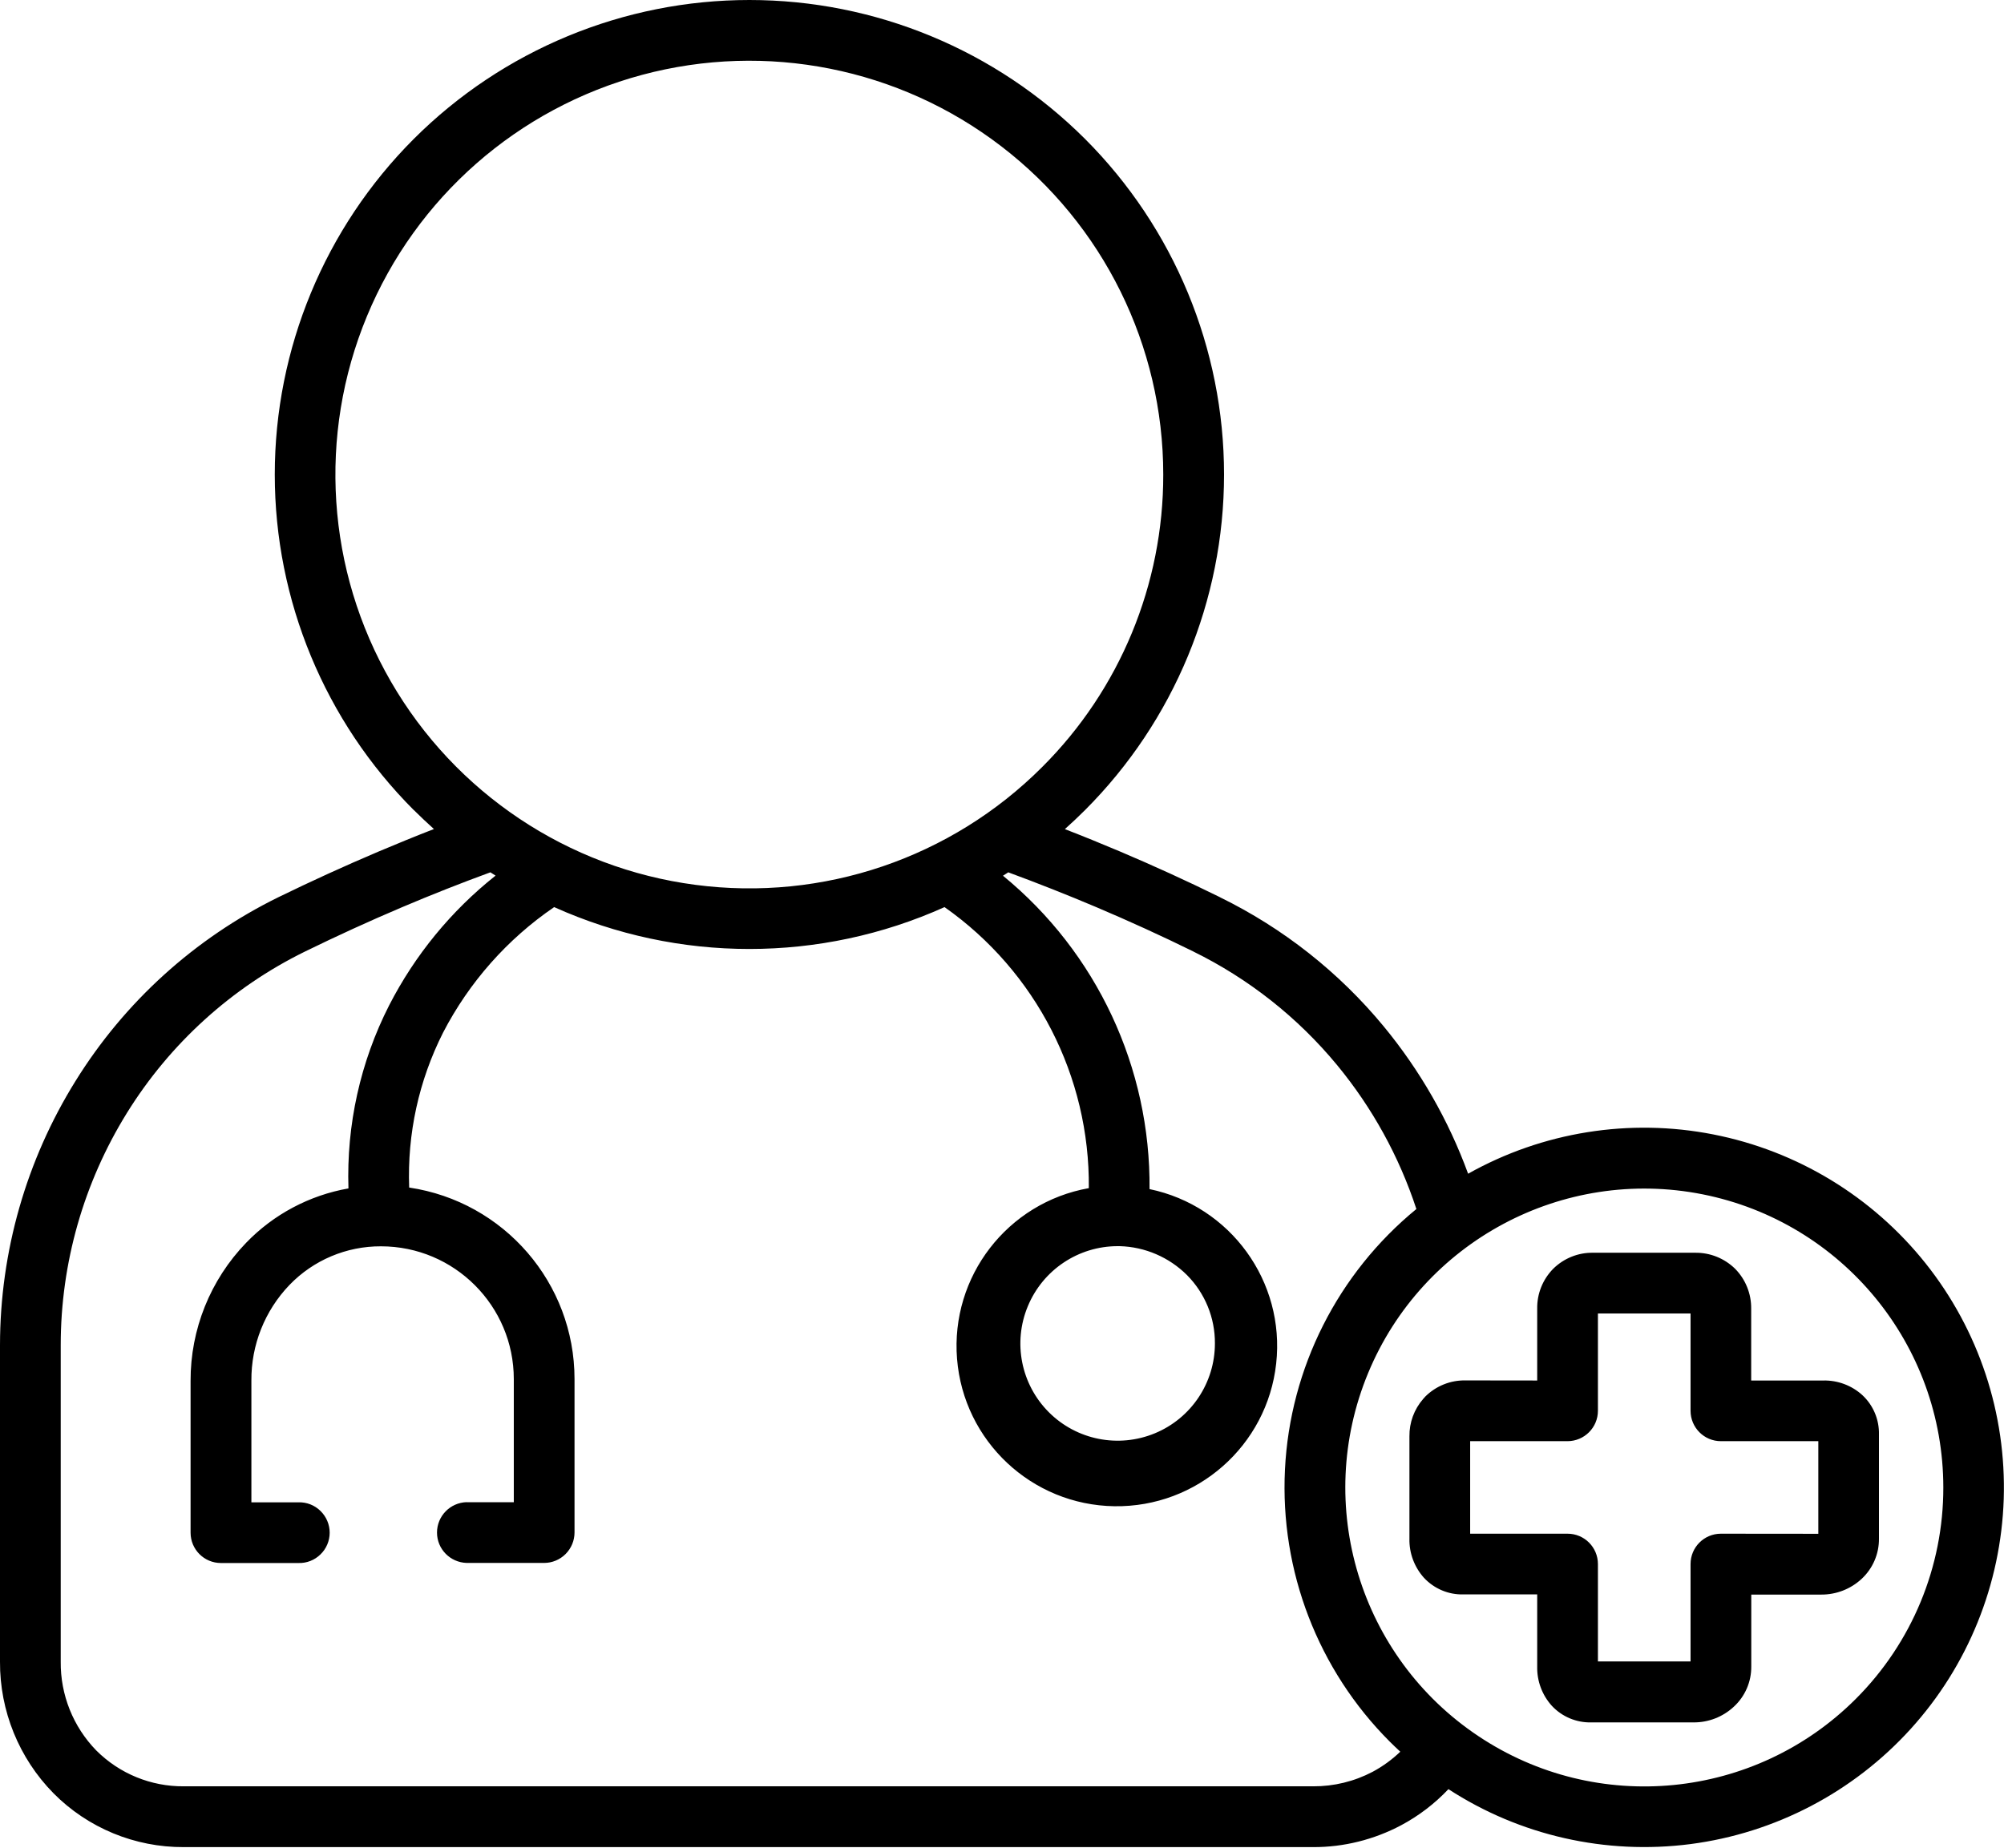 <?xml version="1.0" encoding="UTF-8"?>
<svg xmlns="http://www.w3.org/2000/svg" width="90" height="83" viewBox="0 0 90 83" fill="none">
  <path fill-rule="evenodd" clip-rule="evenodd" d="M87.275 66.819C87.271 60.413 82.744 54.901 76.463 53.651C70.182 52.405 63.889 55.769 61.44 61.687C58.991 67.605 61.061 74.428 66.389 77.987C71.713 81.546 78.811 80.847 83.342 76.32C85.865 73.8 87.279 70.382 87.275 66.819ZM71.763 59.003H75.923V63.378V63.374C75.923 64.128 76.532 64.741 77.286 64.741H81.661V68.901L77.286 68.897C76.532 68.897 75.923 69.507 75.923 70.261V74.636H71.763V70.261C71.763 69.507 71.153 68.897 70.4 68.897H66.025V64.741H70.4C71.153 64.737 71.763 64.128 71.763 63.374V58.999V59.003ZM69.036 62.015V58.788C69.025 58.116 69.286 57.472 69.755 56.995C70.231 56.526 70.876 56.264 71.544 56.276H76.134C76.802 56.268 77.442 56.526 77.919 56.991L77.927 56.999C78.396 57.475 78.653 58.12 78.646 58.788V62.015H81.872C82.525 61.999 83.157 62.233 83.638 62.671C84.13 63.128 84.4 63.773 84.384 64.444V69.116C84.392 69.804 84.107 70.464 83.599 70.933C83.107 71.386 82.462 71.636 81.79 71.632H78.65V74.858C78.657 75.546 78.372 76.206 77.864 76.671C77.372 77.128 76.728 77.378 76.056 77.374H71.466C70.798 77.39 70.15 77.12 69.693 76.628C69.255 76.144 69.021 75.511 69.036 74.862V71.624H65.728C65.056 71.644 64.411 71.37 63.954 70.882C63.517 70.397 63.282 69.765 63.298 69.116V64.522C63.29 63.905 63.509 63.308 63.915 62.843C63.947 62.804 63.982 62.765 64.017 62.729C64.493 62.261 65.138 61.999 65.81 62.011L69.036 62.015ZM22.024 39.187L22.251 39.331L22.255 39.335C20.262 40.917 18.634 42.905 17.474 45.167C16.18 47.71 15.556 50.538 15.649 53.386C13.899 53.694 12.286 54.55 11.052 55.831C9.446 57.495 8.552 59.718 8.559 62.03V68.851C8.559 69.605 9.169 70.214 9.923 70.214H13.403C13.774 70.226 14.13 70.085 14.392 69.827C14.657 69.573 14.806 69.218 14.806 68.851C14.806 68.484 14.657 68.132 14.392 67.874C14.13 67.616 13.774 67.476 13.403 67.487H11.29V62.023C11.278 60.421 11.891 58.878 13.001 57.722C14.075 56.608 15.559 55.98 17.11 55.987C20.403 55.987 23.075 58.659 23.075 61.952V67.483H20.954V67.48C20.216 67.503 19.626 68.105 19.626 68.847C19.626 69.585 20.216 70.186 20.954 70.21H24.438C24.802 70.21 25.145 70.065 25.403 69.808C25.657 69.55 25.802 69.206 25.802 68.843V61.948C25.802 57.64 22.641 53.98 18.376 53.347C18.286 50.937 18.809 48.542 19.899 46.386C21.071 44.124 22.782 42.187 24.887 40.749C30.462 43.257 36.844 43.257 42.419 40.749C46.524 43.636 48.95 48.355 48.899 53.374C45.247 54.023 42.684 57.343 42.981 61.042C43.278 64.741 46.337 67.609 50.047 67.663C53.758 67.718 56.907 64.944 57.313 61.257C57.723 57.569 55.258 54.171 51.626 53.417C51.676 47.968 49.258 42.792 45.044 39.339L45.282 39.187C46.606 39.675 47.922 40.195 49.231 40.749C50.704 41.374 52.161 42.038 53.598 42.745H53.594C56.083 43.968 58.282 45.706 60.047 47.843C61.629 49.761 62.836 51.953 63.61 54.312C60.079 57.206 57.934 61.456 57.708 66.011C57.481 70.57 59.192 75.015 62.418 78.241C62.571 78.393 62.727 78.542 62.887 78.69C62.516 79.046 62.098 79.35 61.645 79.593C60.821 80.026 59.907 80.249 58.977 80.245H8.258C6.781 80.257 5.367 79.678 4.324 78.635C3.285 77.569 2.711 76.132 2.727 74.643V60.424C2.727 56.741 3.758 53.131 5.699 49.998C7.633 46.877 10.406 44.361 13.699 42.744C15.129 42.045 16.578 41.381 18.051 40.756C19.367 40.197 20.692 39.674 22.024 39.186L22.024 39.187ZM65.047 80.375C64.43 81.027 63.715 81.574 62.922 81.996C61.707 82.64 60.352 82.98 58.977 82.976H8.258C6.059 82.988 3.945 82.117 2.399 80.554C0.852 78.98 -0.012 76.855 0 74.648V60.425C0.004 56.234 1.176 52.124 3.391 48.562C5.594 45.007 8.75 42.148 12.504 40.304C13.985 39.582 15.481 38.898 17 38.254C17.824 37.906 18.652 37.566 19.488 37.242C19.18 36.964 18.875 36.679 18.582 36.386V36.39C14.586 32.39 12.34 26.968 12.34 21.316C12.34 15.664 14.586 10.242 18.582 6.242C22.582 2.246 28.004 0 33.656 0C39.308 0 44.73 2.246 48.73 6.242C52.726 10.242 54.972 15.664 54.972 21.316C54.972 26.968 52.726 32.39 48.73 36.39C48.437 36.683 48.133 36.968 47.824 37.246C48.652 37.566 49.472 37.902 50.289 38.246C51.808 38.89 53.308 39.574 54.789 40.304H54.785C57.625 41.695 60.133 43.672 62.144 46.109C63.773 48.086 65.054 50.32 65.933 52.726C69.277 50.847 73.183 50.222 76.945 50.961C80.707 51.699 84.086 53.75 86.477 56.75C88.867 59.75 90.109 63.504 89.988 67.336C89.863 71.168 88.383 74.832 85.805 77.672C83.227 80.511 79.723 82.344 75.922 82.84C72.117 83.332 68.262 82.461 65.047 80.371L65.047 80.375ZM50.285 55.98H50.195C48.43 55.98 46.836 57.046 46.16 58.679C45.48 60.312 45.855 62.191 47.105 63.441C48.355 64.691 50.234 65.062 51.867 64.386C53.5 63.71 54.562 62.116 54.562 60.351C54.57 59.198 54.117 58.093 53.305 57.276C52.5 56.476 51.422 56.011 50.285 55.98ZM52.242 21.316C52.242 15.534 49.551 10.086 44.965 6.57C40.379 3.05 34.418 1.866 28.836 3.363C23.254 4.863 18.688 8.87 16.477 14.211C14.266 19.55 14.664 25.613 17.555 30.617C20.446 35.62 25.5 38.999 31.231 39.749C36.962 40.503 42.715 38.55 46.801 34.46C50.293 30.98 52.25 26.246 52.242 21.316Z" fill="black"></path>
</svg>
